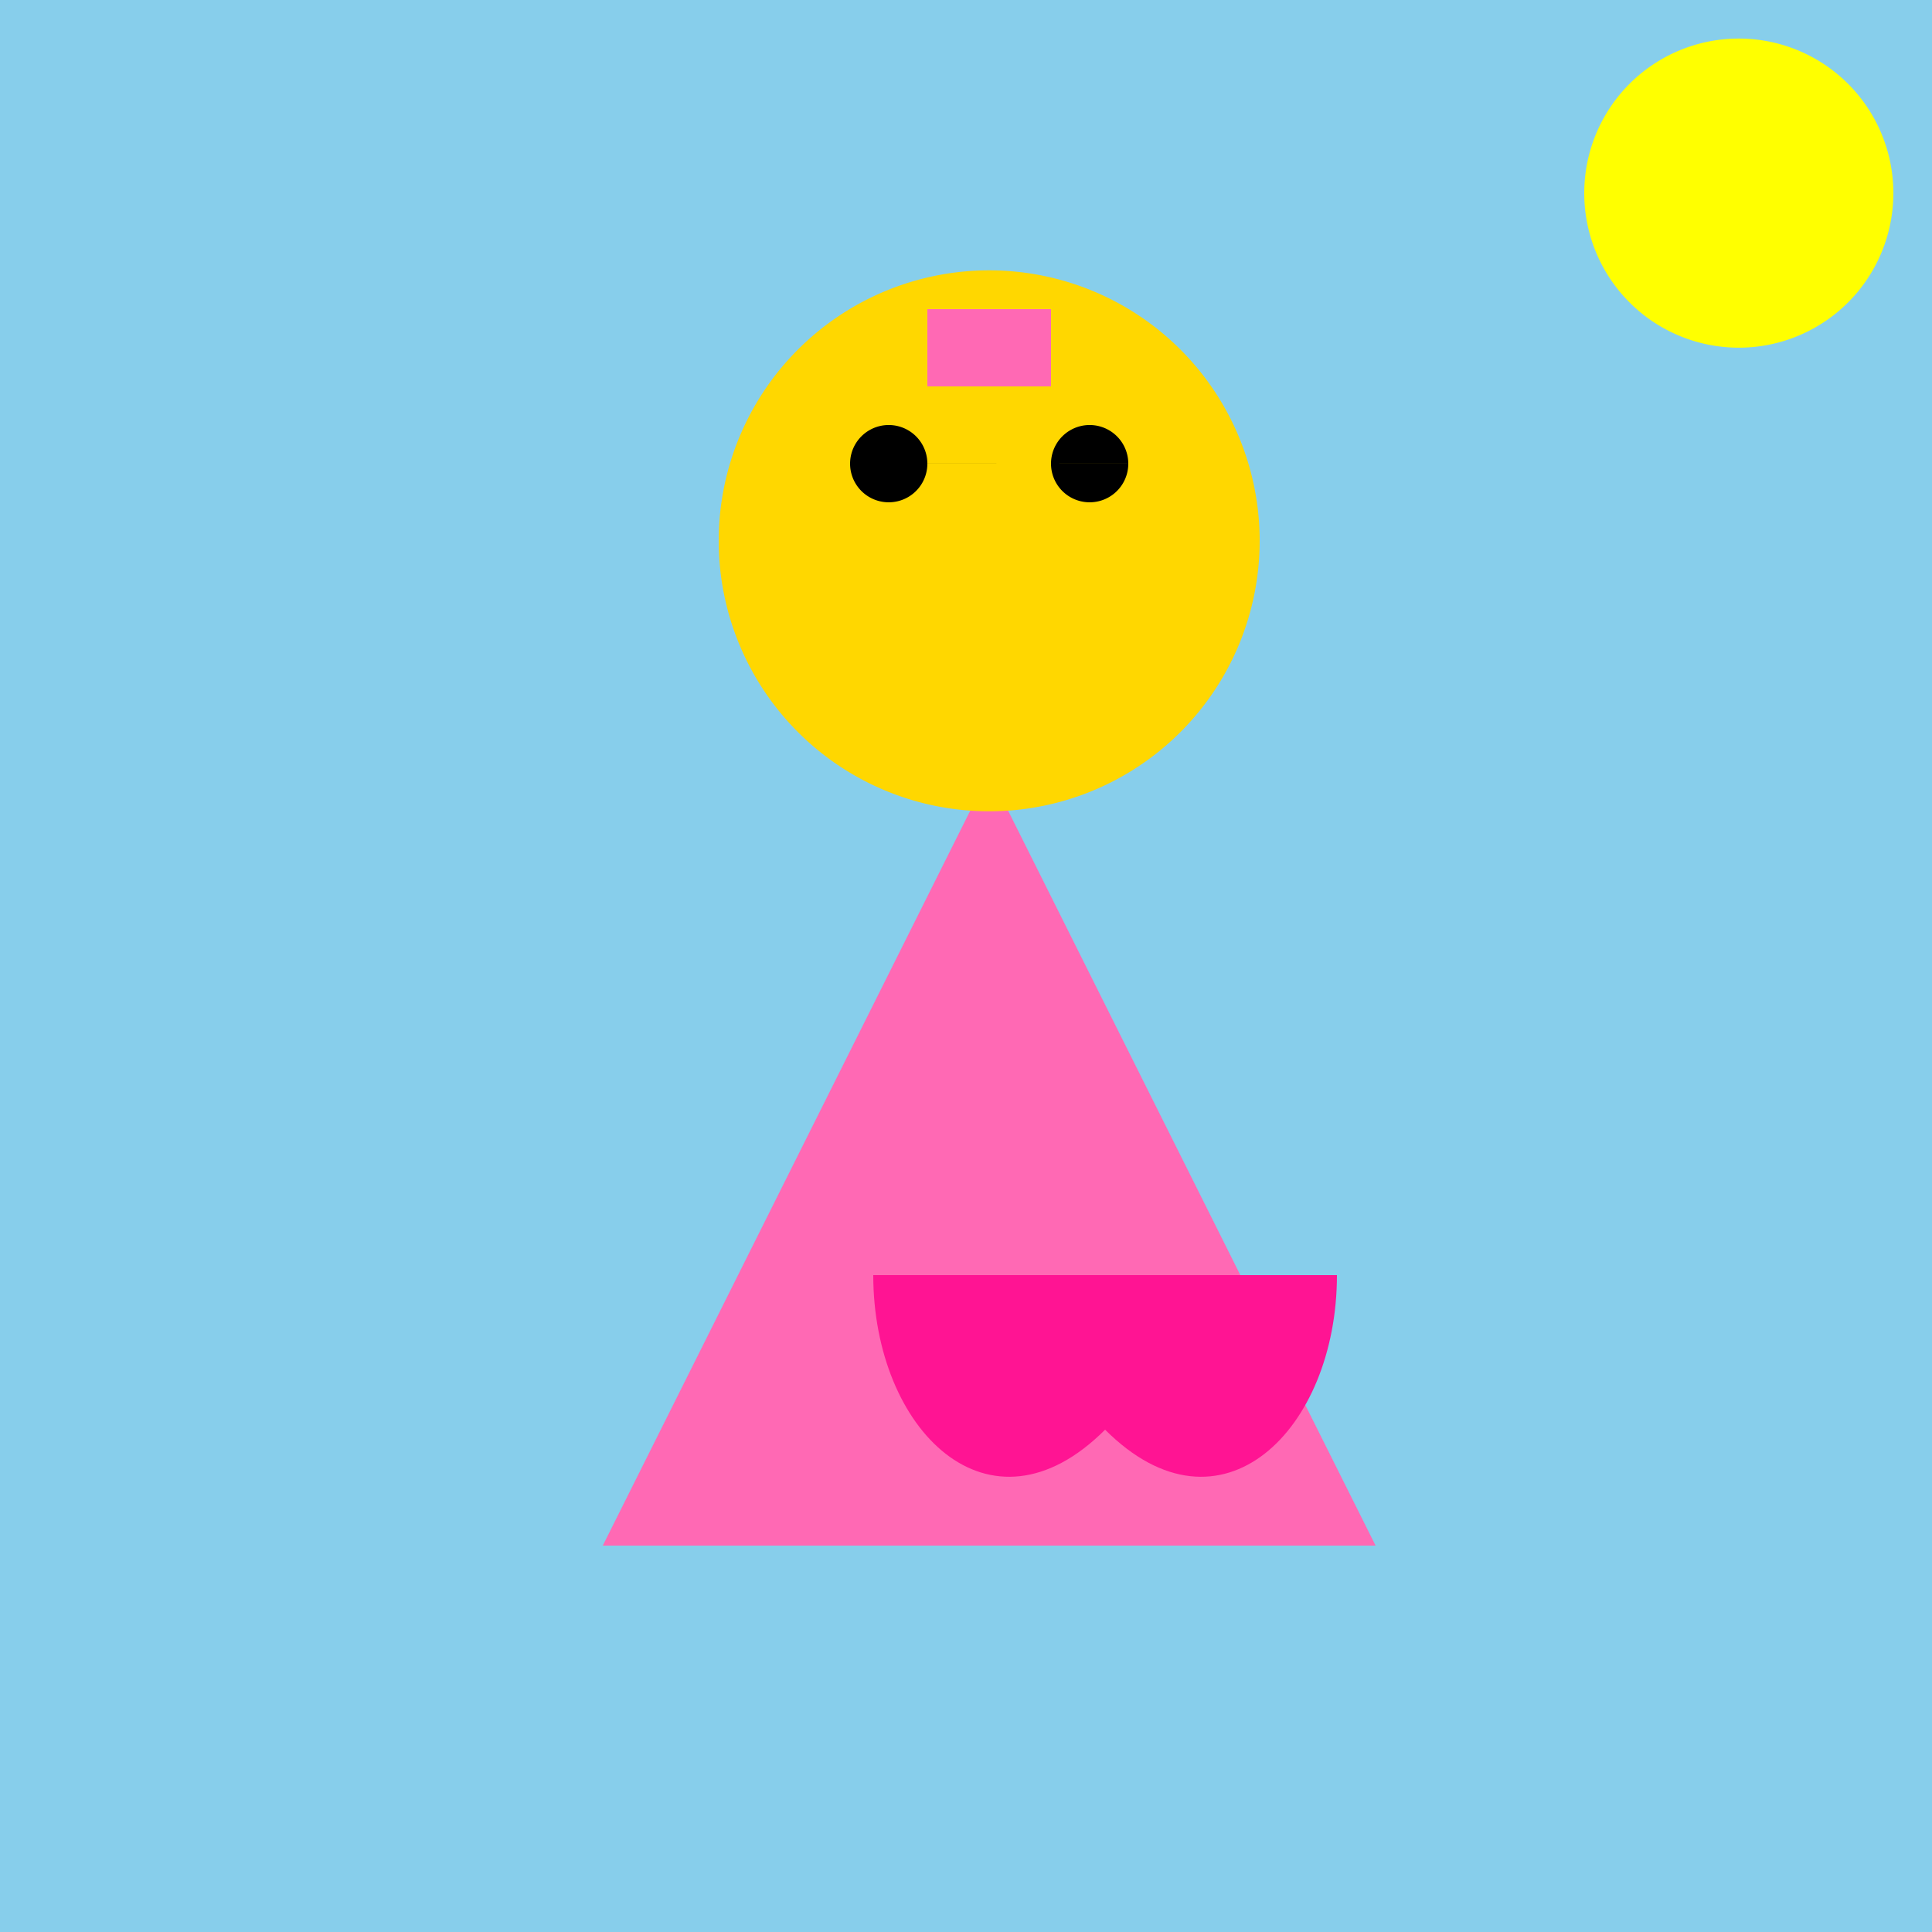 <!--

Generated by DrawGPT.
Free, open source, AI generated images in SVG, PNG, and HTML Canvas format.
https://drawgpt.ai

Created: 2023-09-27T04:50:16.953Z
Link: https://drawgpt.ai/prompt/92385/

-->
<svg xmlns="http://www.w3.org/2000/svg" xmlns:xlink="http://www.w3.org/1999/xlink" width="500" height="500"><defs/><g><rect fill="#87CEEB" stroke="none" x="0" y="0" width="512" height="512"/><path fill="yellow" stroke="none" paint-order="stroke fill markers" d=" M 490 50 A 40 40 0 1 1 490 49.96"/><path fill="#FF69B4" stroke="none" paint-order="stroke fill markers" d=" M 256 200 L 156 400 L 356 400 Z"/><path fill="#FF1493" stroke="none" paint-order="stroke fill markers" d=" M 226 330 C 226 370 256 400 286 370 C 316 400 346 370 346 330 Z"/><path fill="#FFD700" stroke="none" paint-order="stroke fill markers" d=" M 326 140 A 70 70 0 1 1 326 139.93"/><path fill="black" stroke="none" paint-order="stroke fill markers" d=" M 240 120 A 10 10 0 1 1 240 119.99 L 292 120 A 10 10 0 1 1 292 119.99"/><path fill="#FF69B4" stroke="none" paint-order="stroke fill markers" d=" M 240 100 L 240 80 L 272 80 L 272 100 Z"/></g></svg>